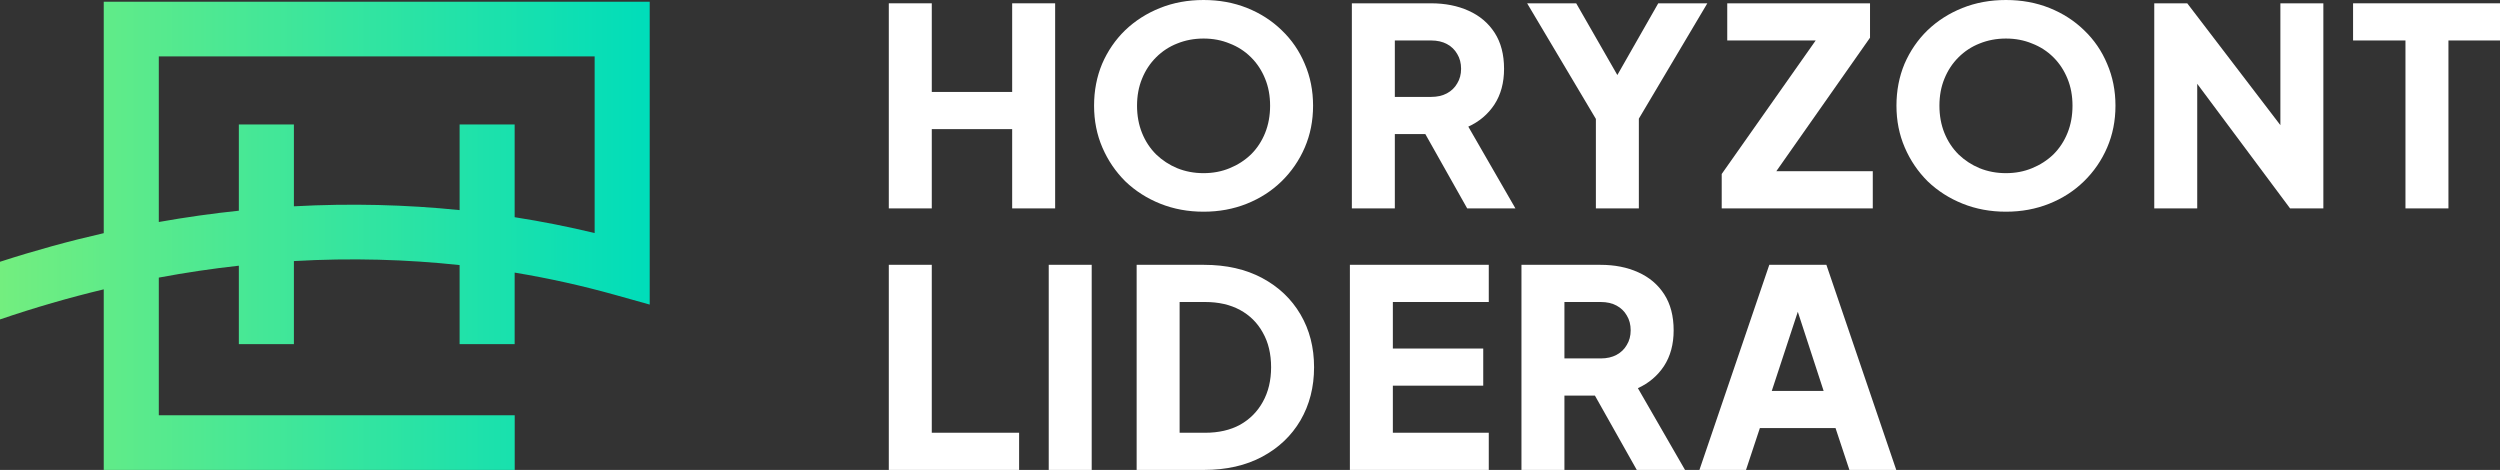<svg width="266" height="50" viewBox="0 0 266 50" fill="none" xmlns="http://www.w3.org/2000/svg">
<rect x="0" y="0" width="266" height="50" fill="#333333" stroke="none"/>
<g clip-path="url(#clip0_1_339)">
<path d="M180.819 50L188.253 28.178H194.328L201.762 50H196.776L195.301 45.548H187.25L185.775 50H180.819ZM188.517 41.594H194.034L190.67 31.283H191.909L188.517 41.594Z" fill="white"/>
<path d="M161.883 50V28.178H170.289C171.803 28.178 173.14 28.442 174.301 28.969C175.481 29.496 176.405 30.277 177.073 31.312C177.742 32.347 178.076 33.626 178.076 35.15C178.076 36.634 177.732 37.903 177.044 38.957C176.356 39.992 175.431 40.773 174.271 41.301L179.286 50H174.153L168.726 40.363L171.676 42.091H166.455V50H161.883ZM166.455 38.137H170.319C170.968 38.137 171.528 38.01 172 37.756C172.472 37.502 172.836 37.151 173.091 36.702C173.367 36.253 173.504 35.735 173.504 35.15C173.504 34.544 173.367 34.017 173.091 33.568C172.836 33.119 172.472 32.767 172 32.513C171.528 32.26 170.968 32.133 170.319 32.133H166.455V38.137Z" fill="white"/>
<path d="M143.628 50V28.178H158.406V32.133H148.2V37.083H157.816V41.037H148.2V46.046H158.406V50H143.628Z" fill="white"/>
<path d="M120.939 50V28.178H128.107C130.486 28.178 132.551 28.647 134.301 29.584C136.051 30.521 137.408 31.81 138.371 33.45C139.335 35.091 139.817 36.965 139.817 39.075C139.817 41.183 139.335 43.068 138.371 44.728C137.408 46.368 136.051 47.657 134.301 48.594C132.551 49.531 130.486 50 128.107 50H120.939ZM125.511 46.046H128.225C129.66 46.046 130.899 45.763 131.941 45.196C132.983 44.611 133.789 43.8 134.36 42.765C134.95 41.711 135.245 40.48 135.245 39.075C135.245 37.649 134.95 36.419 134.36 35.384C133.789 34.349 132.983 33.548 131.941 32.982C130.899 32.416 129.66 32.133 128.225 32.133H125.511V46.046Z" fill="white"/>
<path d="M111.585 50V28.178H116.157V50H111.585Z" fill="white"/>
<path d="M94.569 50V28.178H99.141V46.046H108.433V50H94.569Z" fill="white"/>
<path d="M255.942 22.174V4.306H250.367V0.352H266V4.306H260.514V22.174H255.942Z" fill="white"/>
<path d="M229.213 22.174V0.352H232.723L244.522 15.788L242.633 16.227V0.352H247.205V22.174H243.665L232.073 6.62L233.785 6.181V22.174H229.213Z" fill="white"/>
<path d="M213.434 22.525C211.782 22.525 210.249 22.242 208.833 21.675C207.417 21.109 206.178 20.318 205.116 19.303C204.074 18.268 203.258 17.067 202.669 15.7C202.078 14.333 201.783 12.849 201.783 11.248C201.783 9.647 202.069 8.162 202.638 6.796C203.229 5.429 204.045 4.237 205.088 3.222C206.148 2.207 207.387 1.416 208.803 0.849C210.218 0.283 211.763 0 213.434 0C215.106 0 216.649 0.283 218.065 0.849C219.48 1.416 220.71 2.207 221.753 3.222C222.813 4.237 223.631 5.429 224.2 6.796C224.79 8.162 225.086 9.647 225.086 11.248C225.086 12.849 224.79 14.333 224.2 15.7C223.611 17.067 222.785 18.268 221.722 19.303C220.68 20.318 219.452 21.109 218.036 21.675C216.62 22.242 215.087 22.525 213.434 22.525ZM213.434 18.424C214.437 18.424 215.362 18.248 216.206 17.897C217.072 17.545 217.829 17.057 218.479 16.432C219.127 15.788 219.628 15.026 219.982 14.148C220.337 13.269 220.514 12.302 220.514 11.248C220.514 10.193 220.337 9.236 219.982 8.377C219.628 7.499 219.127 6.737 218.479 6.093C217.829 5.448 217.072 4.96 216.206 4.628C215.362 4.277 214.437 4.101 213.434 4.101C212.432 4.101 211.497 4.277 210.633 4.628C209.786 4.96 209.04 5.448 208.39 6.093C207.742 6.737 207.241 7.499 206.885 8.377C206.532 9.236 206.355 10.193 206.355 11.248C206.355 12.302 206.532 13.269 206.885 14.148C207.241 15.026 207.742 15.788 208.39 16.432C209.04 17.057 209.786 17.545 210.633 17.897C211.497 18.248 212.432 18.424 213.434 18.424Z" fill="white"/>
<path d="M183.19 22.174V18.512L193.189 4.306H183.779V0.352H198.97V4.013L188.999 18.219H199.264V22.174H183.19Z" fill="white"/>
<path d="M169.802 22.174V12.654L162.487 0.352H167.708L173.017 9.608H171.159L176.438 0.352H181.66L174.374 12.625V22.174H169.802Z" fill="white"/>
<path d="M143.838 22.174V0.352H152.245C153.759 0.352 155.096 0.615 156.256 1.142C157.436 1.67 158.36 2.451 159.029 3.486C159.698 4.521 160.032 5.8 160.032 7.323C160.032 8.807 159.688 10.076 158.999 11.131C158.311 12.166 157.387 12.947 156.227 13.474L161.241 22.174H156.109L150.682 12.537L153.631 14.265H148.41V22.174H143.838ZM148.41 10.311H152.274C152.923 10.311 153.484 10.184 153.956 9.93C154.427 9.676 154.791 9.324 155.047 8.875C155.322 8.426 155.46 7.909 155.46 7.323C155.46 6.718 155.322 6.19 155.047 5.741C154.791 5.292 154.427 4.941 153.956 4.687C153.484 4.433 152.923 4.306 152.274 4.306H148.41V10.311Z" fill="white"/>
<path d="M128.06 22.525C126.408 22.525 124.874 22.242 123.458 21.675C122.043 21.109 120.804 20.318 119.742 19.303C118.7 18.268 117.884 17.067 117.294 15.7C116.704 14.333 116.409 12.849 116.409 11.248C116.409 9.647 116.694 8.162 117.264 6.796C117.854 5.429 118.67 4.237 119.712 3.222C120.774 2.207 122.013 1.416 123.429 0.849C124.845 0.283 126.388 0 128.06 0C129.731 0 131.275 0.283 132.691 0.849C134.106 1.416 135.335 2.207 136.378 3.222C137.439 4.237 138.256 5.429 138.826 6.796C139.416 8.162 139.711 9.647 139.711 11.248C139.711 12.849 139.416 14.333 138.826 15.7C138.236 17.067 137.41 18.268 136.348 19.303C135.306 20.318 134.077 21.109 132.661 21.675C131.245 22.242 129.712 22.525 128.06 22.525ZM128.06 18.424C129.063 18.424 129.987 18.248 130.832 17.897C131.698 17.545 132.455 17.057 133.104 16.432C133.753 15.788 134.254 15.026 134.608 14.148C134.962 13.269 135.139 12.302 135.139 11.248C135.139 10.193 134.962 9.236 134.608 8.377C134.254 7.499 133.753 6.737 133.104 6.093C132.455 5.448 131.698 4.96 130.832 4.628C129.987 4.277 129.063 4.101 128.06 4.101C127.057 4.101 126.123 4.277 125.258 4.628C124.412 4.96 123.665 5.448 123.016 6.093C122.367 6.737 121.866 7.499 121.512 8.377C121.158 9.236 120.981 10.193 120.981 11.248C120.981 12.302 121.158 13.269 121.512 14.148C121.866 15.026 122.367 15.788 123.016 16.432C123.665 17.057 124.412 17.545 125.258 17.897C126.123 18.248 127.057 18.424 128.06 18.424Z" fill="white"/>
<path d="M94.569 22.174V0.352H99.141V9.783H107.695V0.352H112.267V22.174H107.695V13.738H99.141V22.174H94.569Z" fill="white"/>
<path fill-rule="evenodd" clip-rule="evenodd" d="M65.405 31.365L69.129 32.407L69.129 0.186L11.038 0.186L11.038 24.809C7.4 25.638 3.718 26.649 0 27.852V33.986C3.722 32.719 7.404 31.657 11.038 30.786V50H54.766V44.182H16.897V29.536C19.771 28.999 22.611 28.579 25.413 28.27V36.615H31.271V27.778C37.367 27.429 43.26 27.598 48.901 28.204V36.615H54.759V29.004C58.434 29.614 61.988 30.409 65.405 31.365ZM54.759 13.243V23.11C57.666 23.565 60.505 24.131 63.27 24.796V6.004L16.897 6.004V23.621C19.767 23.111 22.608 22.712 25.413 22.418V13.243H31.271V21.951C37.346 21.621 43.236 21.778 48.901 22.355V13.243H54.759Z" fill="url(#paint0_linear_1_339)"/>
</g>
<defs>
<linearGradient id="paint0_linear_1_339" x1="1.55817e-07" y1="24.982" x2="69.129" y2="24.982" gradientUnits="userSpaceOnUse">
<stop stop-color="#73EE7F"/>
<stop offset="1" stop-color="#00DDBA"/>
</linearGradient>
<clipPath id="clip0_1_339">
<rect width="266" height="50" fill="white"/>
</clipPath>
</defs>
</svg>
